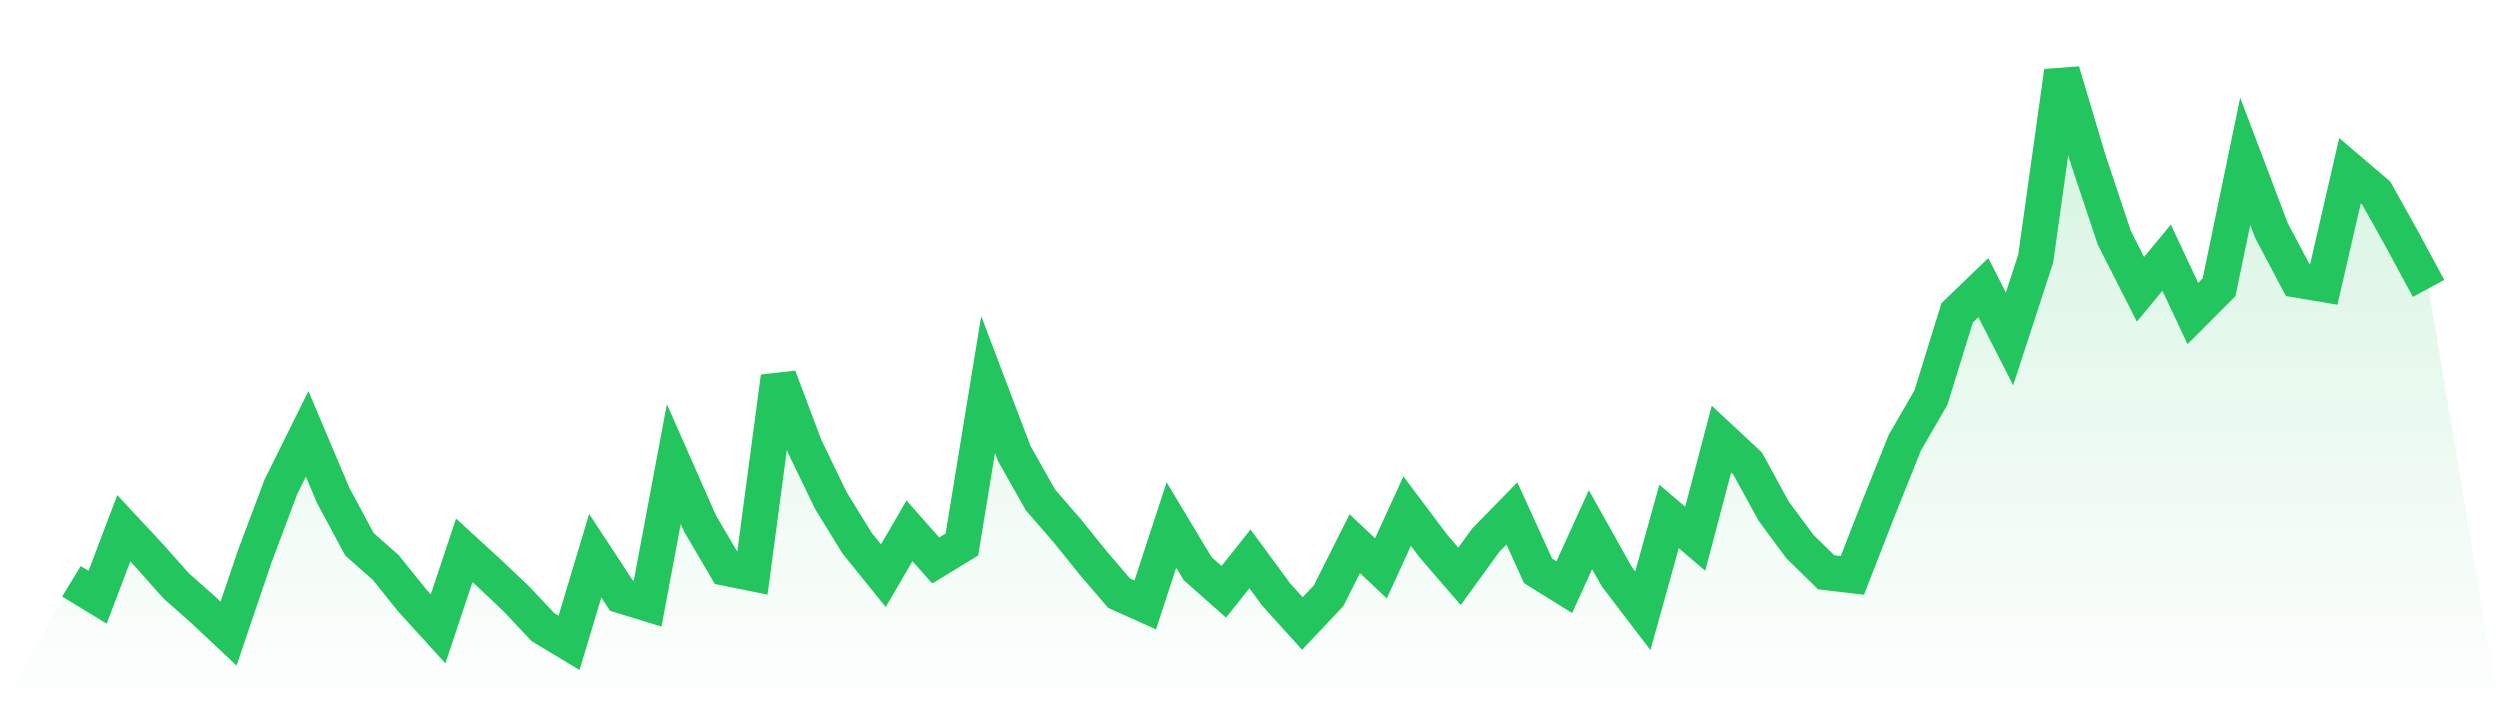 <svg viewBox="0 0 140 40" xmlns="http://www.w3.org/2000/svg">
<defs>
<linearGradient id="gradient" x1="0" x2="0" y1="0" y2="1">
<stop offset="0%" stop-color="#22c55e" stop-opacity="0.2"/>
<stop offset="100%" stop-color="#22c55e" stop-opacity="0"/>
</linearGradient>
</defs>
<path d="M4,32.551 L4,32.551 L5.467,33.445 L6.933,29.584 L8.4,31.158 L9.867,32.81 L11.333,34.104 L12.8,35.48 L14.267,31.154 L15.733,27.252 L17.2,24.295 L18.667,27.759 L20.133,30.484 L21.6,31.777 L23.067,33.602 L24.533,35.213 L26,30.818 L27.467,32.162 L28.933,33.552 L30.4,35.116 L31.867,36 L33.333,31.12 L34.8,33.353 L36.267,33.805 L37.733,25.987 L39.2,29.31 L40.667,31.811 L42.133,32.106 L43.6,21.105 L45.067,25.01 L46.533,28.037 L48,30.42 L49.467,32.237 L50.933,29.725 L52.4,31.385 L53.867,30.491 L55.333,21.533 L56.8,25.399 L58.267,27.998 L59.733,29.682 L61.2,31.503 L62.667,33.217 L64.133,33.878 L65.6,29.398 L67.067,31.841 L68.533,33.14 L70,31.297 L71.467,33.294 L72.933,34.915 L74.4,33.364 L75.867,30.446 L77.333,31.828 L78.8,28.621 L80.267,30.576 L81.733,32.275 L83.2,30.253 L84.667,28.751 L86.133,31.967 L87.6,32.881 L89.067,29.661 L90.533,32.279 L92,34.201 L93.467,28.921 L94.933,30.17 L96.4,24.59 L97.867,25.957 L99.333,28.634 L100.8,30.615 L102.267,32.048 L103.733,32.222 L105.2,28.458 L106.667,24.798 L108.133,22.262 L109.6,17.517 L111.067,16.105 L112.533,18.976 L114,14.481 L115.467,4 L116.933,8.914 L118.4,13.311 L119.867,16.199 L121.333,14.428 L122.8,17.556 L124.267,16.086 L125.733,9.032 L127.2,12.907 L128.667,15.675 L130.133,15.921 L131.6,9.558 L133.067,10.808 L134.533,13.431 L136,16.15 L140,40 L0,40 z" fill="url(#gradient)"/>
<path d="M4,32.551 L4,32.551 L5.467,33.445 L6.933,29.584 L8.4,31.158 L9.867,32.81 L11.333,34.104 L12.8,35.48 L14.267,31.154 L15.733,27.252 L17.2,24.295 L18.667,27.759 L20.133,30.484 L21.6,31.777 L23.067,33.602 L24.533,35.213 L26,30.818 L27.467,32.162 L28.933,33.552 L30.4,35.116 L31.867,36 L33.333,31.12 L34.8,33.353 L36.267,33.805 L37.733,25.987 L39.2,29.31 L40.667,31.811 L42.133,32.106 L43.6,21.105 L45.067,25.01 L46.533,28.037 L48,30.42 L49.467,32.237 L50.933,29.725 L52.4,31.385 L53.867,30.491 L55.333,21.533 L56.8,25.399 L58.267,27.998 L59.733,29.682 L61.2,31.503 L62.667,33.217 L64.133,33.878 L65.6,29.398 L67.067,31.841 L68.533,33.14 L70,31.297 L71.467,33.294 L72.933,34.915 L74.4,33.364 L75.867,30.446 L77.333,31.828 L78.8,28.621 L80.267,30.576 L81.733,32.275 L83.2,30.253 L84.667,28.751 L86.133,31.967 L87.6,32.881 L89.067,29.661 L90.533,32.279 L92,34.201 L93.467,28.921 L94.933,30.17 L96.4,24.59 L97.867,25.957 L99.333,28.634 L100.8,30.615 L102.267,32.048 L103.733,32.222 L105.2,28.458 L106.667,24.798 L108.133,22.262 L109.6,17.517 L111.067,16.105 L112.533,18.976 L114,14.481 L115.467,4 L116.933,8.914 L118.4,13.311 L119.867,16.199 L121.333,14.428 L122.8,17.556 L124.267,16.086 L125.733,9.032 L127.2,12.907 L128.667,15.675 L130.133,15.921 L131.6,9.558 L133.067,10.808 L134.533,13.431 L136,16.15" fill="none" stroke="#22c55e" stroke-width="2"/>
</svg>